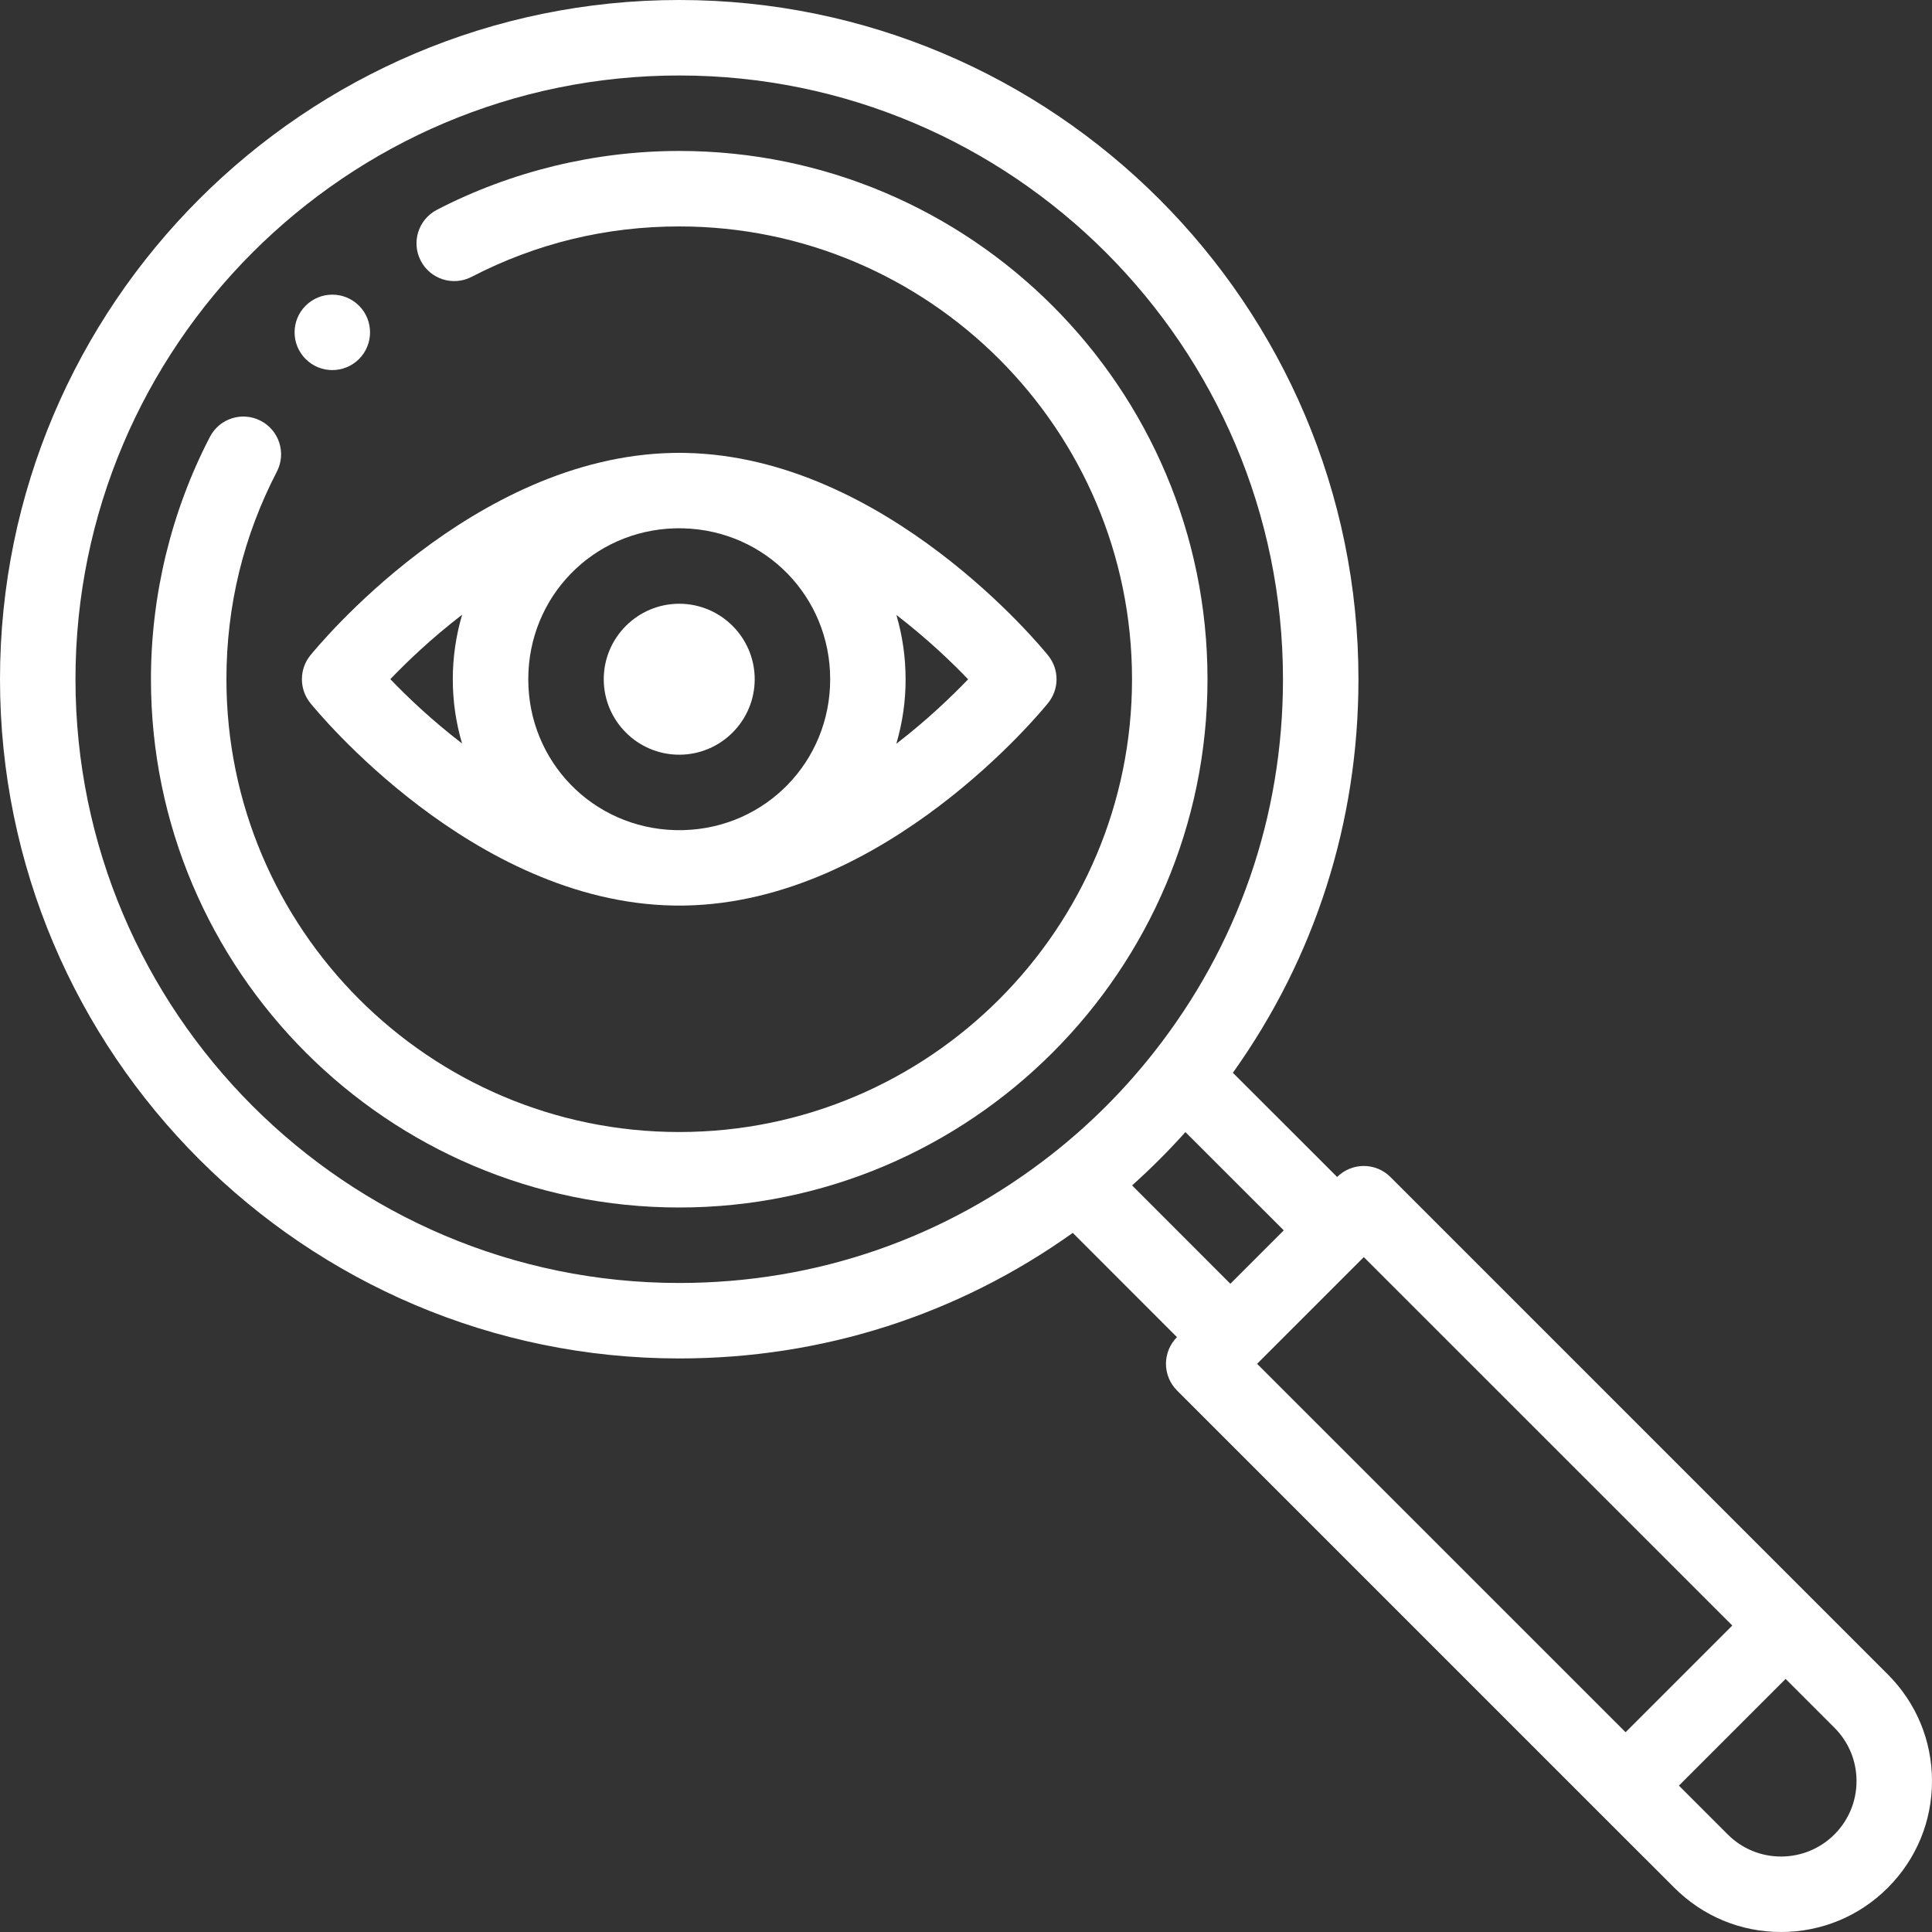 <?xml version="1.0" encoding="UTF-8"?> <svg xmlns="http://www.w3.org/2000/svg" width="30" height="30" viewBox="0 0 30 30" fill="none"><rect x="0" y="0" width="30" height="30" fill="#333333" stroke="none"/><g clip-path="url(#clip0_44_8300)"><path d="M5.575 4.747C5.345 4.518 4.975 4.518 4.746 4.747C4.517 4.975 4.517 5.346 4.746 5.575C4.975 5.804 5.345 5.804 5.575 5.575C5.803 5.346 5.803 4.975 5.575 4.747Z" fill="white"></path><path d="M29.313 25.999L21.591 18.277C21.481 18.167 21.332 18.105 21.177 18.105C21.022 18.105 20.872 18.167 20.763 18.276L19.144 16.658C20.421 14.868 21.094 12.766 21.094 10.547C21.094 4.731 16.362 0 10.547 0C4.731 0 0 4.731 0 10.547C0 16.362 4.731 21.094 10.547 21.094C12.766 21.094 14.868 20.421 16.658 19.144L18.276 20.763C18.167 20.872 18.105 21.022 18.105 21.177C18.105 21.332 18.167 21.481 18.276 21.591L24.827 28.142L25.999 29.313C26.442 29.756 27.03 30 27.656 30C28.282 30 28.871 29.756 29.313 29.314C29.756 28.871 30 28.282 30 27.656C30 27.03 29.756 26.442 29.313 25.999ZM16.35 17.91C14.682 19.226 12.675 19.922 10.547 19.922C5.378 19.922 1.172 15.716 1.172 10.547C1.172 5.378 5.378 1.172 10.547 1.172C15.716 1.172 19.922 5.378 19.922 10.547C19.922 12.675 19.226 14.682 17.91 16.35C17.453 16.929 16.93 17.453 16.35 17.91ZM17.579 18.407C17.87 18.146 18.146 17.87 18.407 17.579L19.934 19.105L19.105 19.934L17.579 18.407ZM25.242 26.898L19.52 21.177L21.177 19.52L26.899 25.241L25.242 26.898ZM28.485 28.485C28.376 28.594 28.247 28.68 28.105 28.739C27.963 28.798 27.81 28.828 27.656 28.828C27.343 28.828 27.049 28.706 26.828 28.485L26.07 27.727L27.727 26.07L28.485 26.828C28.706 27.049 28.828 27.343 28.828 27.656C28.828 27.969 28.706 28.263 28.485 28.485Z" fill="white"></path><path d="M10.547 2.344C9.24 2.344 7.939 2.66 6.784 3.258C6.497 3.407 6.384 3.761 6.533 4.048C6.682 4.336 7.036 4.448 7.323 4.299C8.326 3.779 9.411 3.516 10.547 3.516C14.424 3.516 17.578 6.67 17.578 10.547C17.578 14.424 14.424 17.578 10.547 17.578C6.67 17.578 3.516 14.424 3.516 10.547C3.516 9.411 3.779 8.327 4.299 7.324C4.448 7.036 4.336 6.683 4.048 6.534C3.761 6.385 3.407 6.497 3.259 6.785C2.66 7.939 2.344 9.24 2.344 10.547C2.344 15.07 6.024 18.75 10.547 18.75C15.07 18.75 18.75 15.07 18.75 10.547C18.75 6.024 15.07 2.344 10.547 2.344Z" fill="white"></path><path d="M16.276 10.179C16.175 10.053 13.757 7.096 10.648 7.033L10.644 7.033L10.641 7.033H10.639C10.578 7.031 10.517 7.031 10.456 7.033L10.454 7.033L10.452 7.033L10.449 7.033L10.446 7.033C7.337 7.096 4.919 10.053 4.817 10.179C4.733 10.283 4.688 10.413 4.688 10.547C4.688 10.681 4.733 10.81 4.817 10.915C4.919 11.041 7.339 14.001 10.45 14.061L10.452 14.061C10.484 14.062 10.515 14.062 10.547 14.062C10.577 14.062 10.606 14.062 10.638 14.061H10.64L10.644 14.061L10.648 14.061C13.757 13.998 16.175 11.04 16.276 10.915C16.36 10.81 16.406 10.681 16.406 10.547C16.406 10.413 16.36 10.283 16.276 10.179ZM7.175 11.545C6.696 11.177 6.312 10.808 6.061 10.546C6.312 10.284 6.696 9.914 7.176 9.545C7.08 9.87 7.031 10.208 7.031 10.547C7.031 10.889 7.08 11.225 7.175 11.545ZM10.615 12.89C10.57 12.891 10.521 12.89 10.482 12.89C9.204 12.855 8.203 11.826 8.203 10.547C8.203 9.268 9.204 8.239 10.479 8.204C10.501 8.204 10.524 8.203 10.547 8.203C10.569 8.203 10.591 8.204 10.614 8.204C11.89 8.24 12.891 9.269 12.891 10.547C12.891 11.826 11.89 12.855 10.615 12.89ZM13.918 11.549C14.014 11.223 14.063 10.886 14.062 10.547C14.062 10.205 14.013 9.869 13.919 9.549C14.398 9.917 14.782 10.286 15.033 10.548C14.781 10.81 14.398 11.18 13.918 11.549Z" fill="white"></path><path d="M10.547 9.375C9.901 9.375 9.375 9.901 9.375 10.547C9.375 11.193 9.901 11.719 10.547 11.719C11.193 11.719 11.719 11.193 11.719 10.547C11.719 9.901 11.193 9.375 10.547 9.375Z" fill="white"></path></g><defs><clipPath id="clip0_44_8300"><rect width="30" height="30" fill="white"></rect></clipPath></defs></svg> 